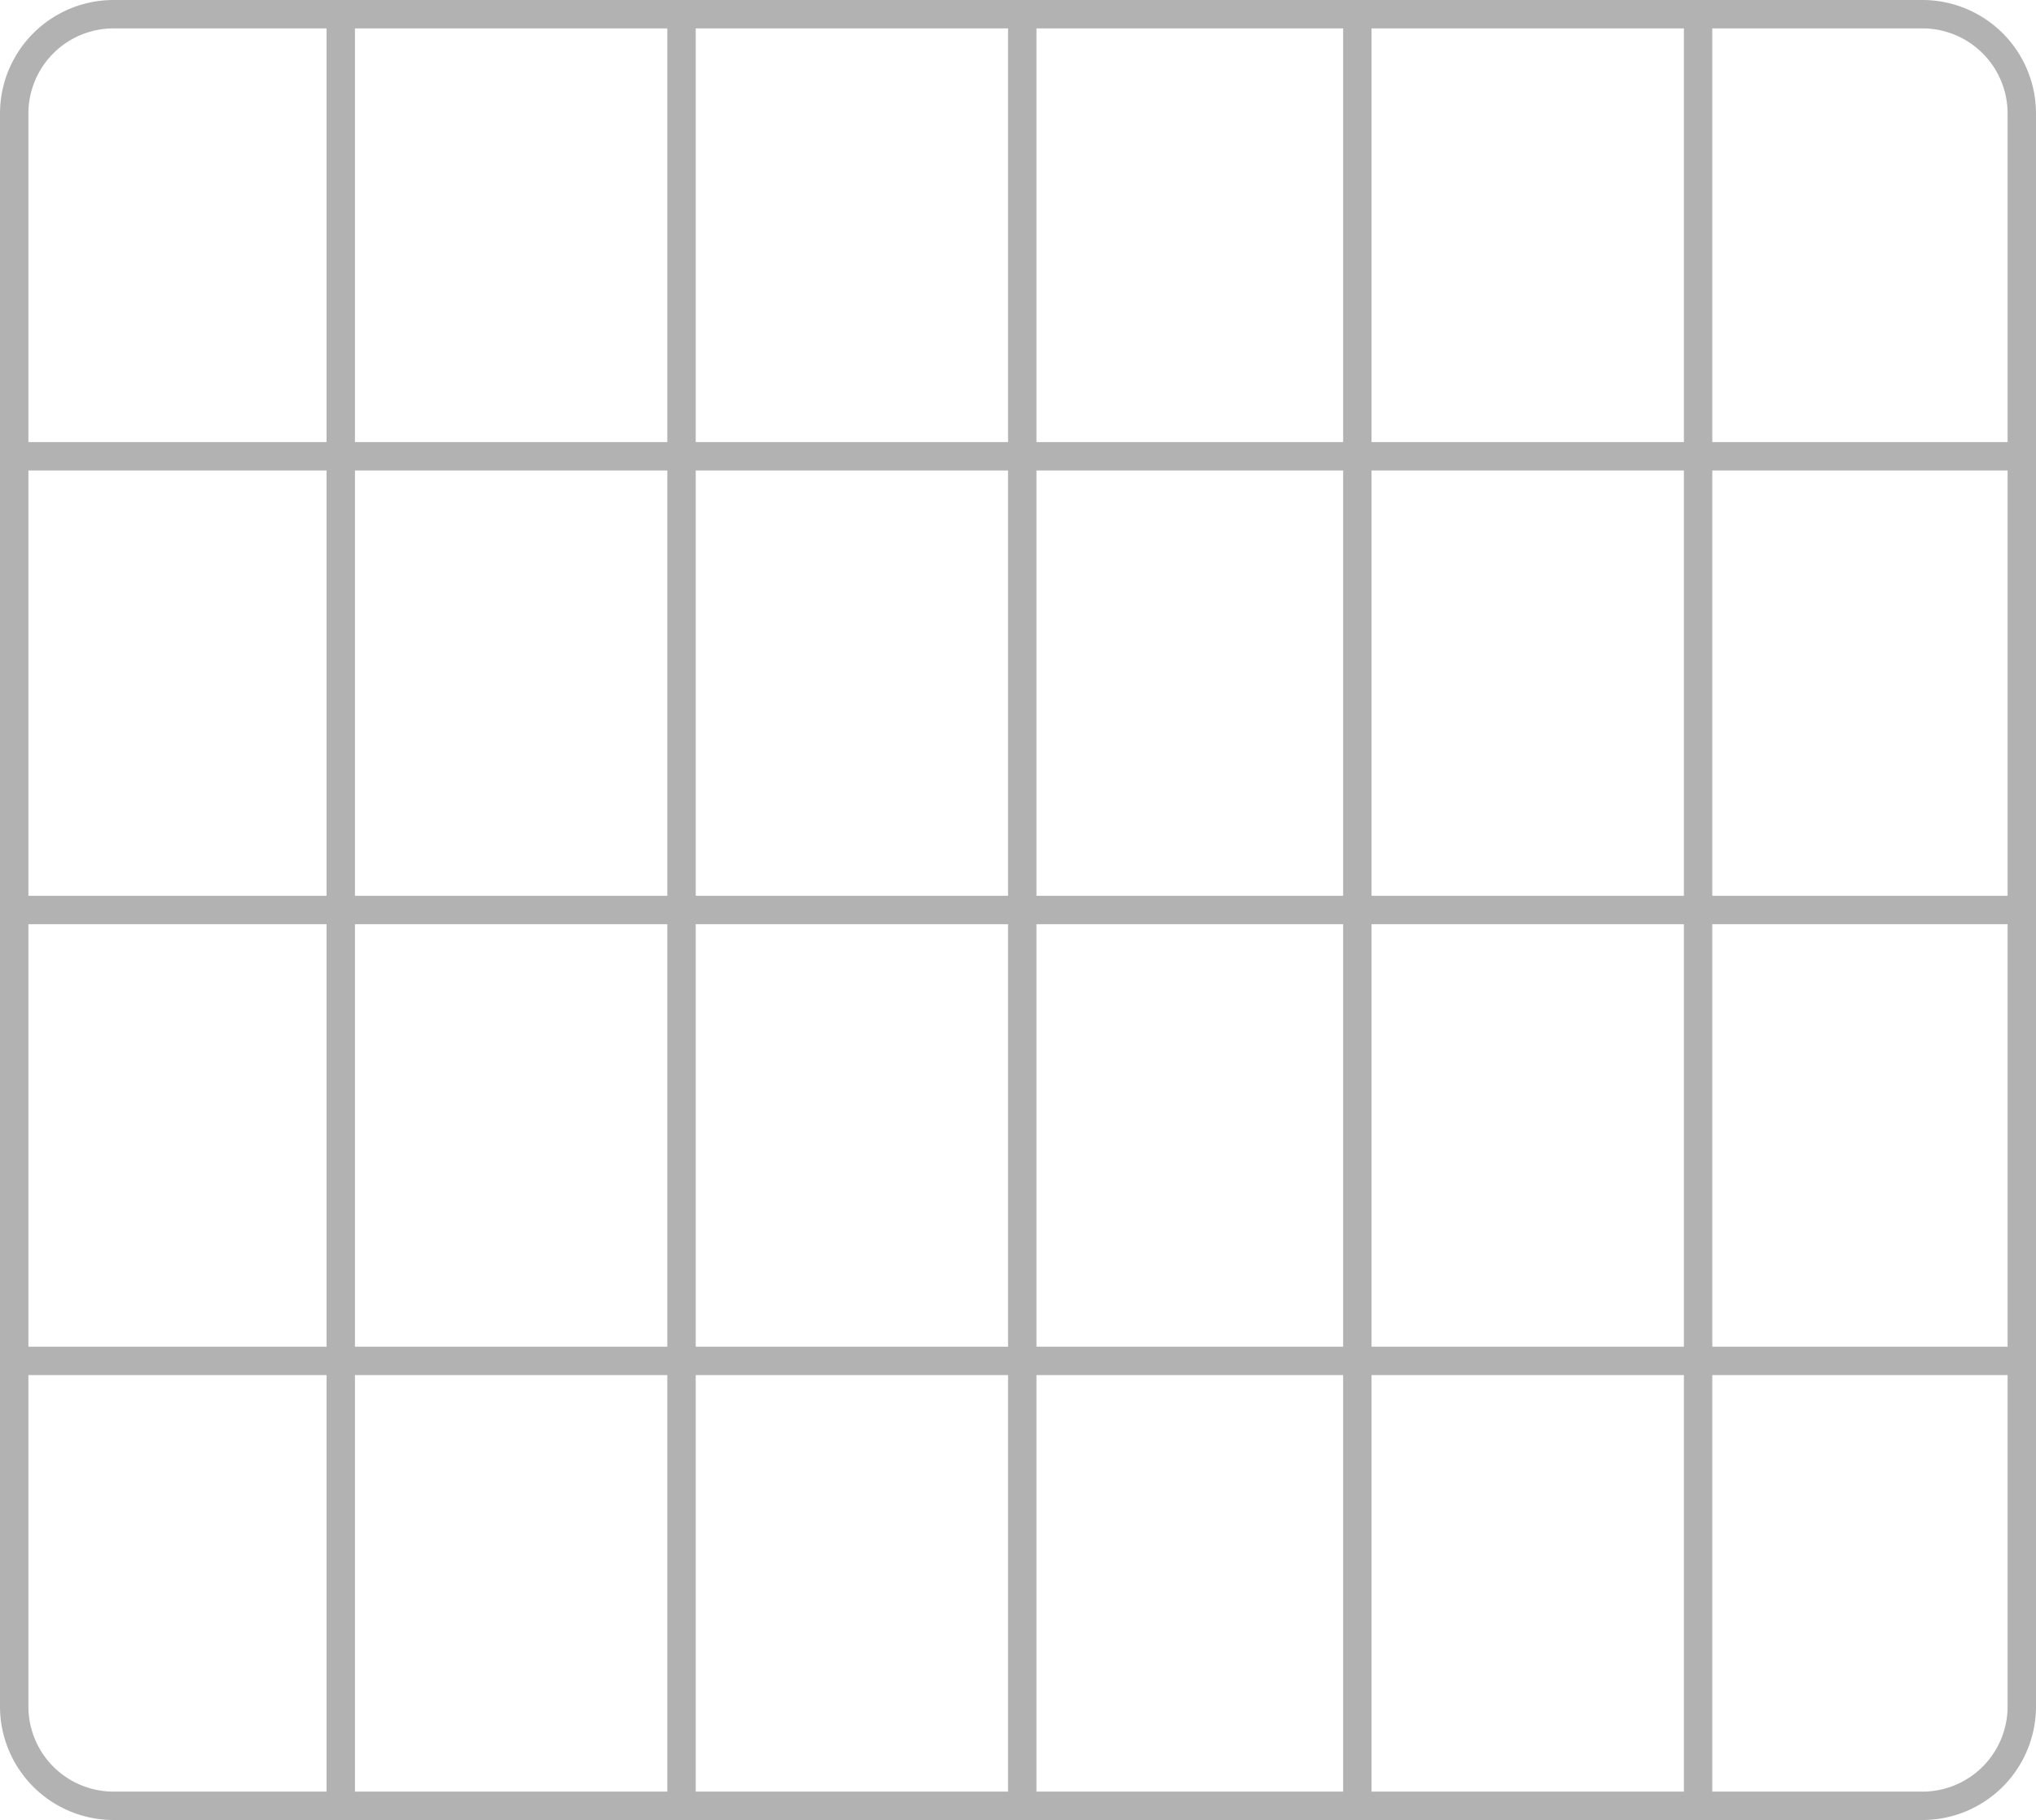 <svg xmlns="http://www.w3.org/2000/svg" viewBox="0 0 71.7 64.1"><path d="M0 16.07h71.7M0 32.05h71.7M0 47.93h71.7M12 64.1V0m12 64.1V0m12 64.1V0m11.8 64.1V0m12 64.1V0" style="isolation:isolate" fill="none" stroke="#b2b2b2" stroke-miterlimit="10"/><path d="M67.7 1a3 3 0 013 3v56.1a3 3 0 01-3 3H4a3 3 0 01-3-3V4a3 3 0 013-3h63.7m0-1H4a4 4 0 00-4 4v56.1a4 4 0 004 4h63.7a4 4 0 004-4V4a4 4 0 00-4-4z" fill="#b2b2b2"/></svg>
